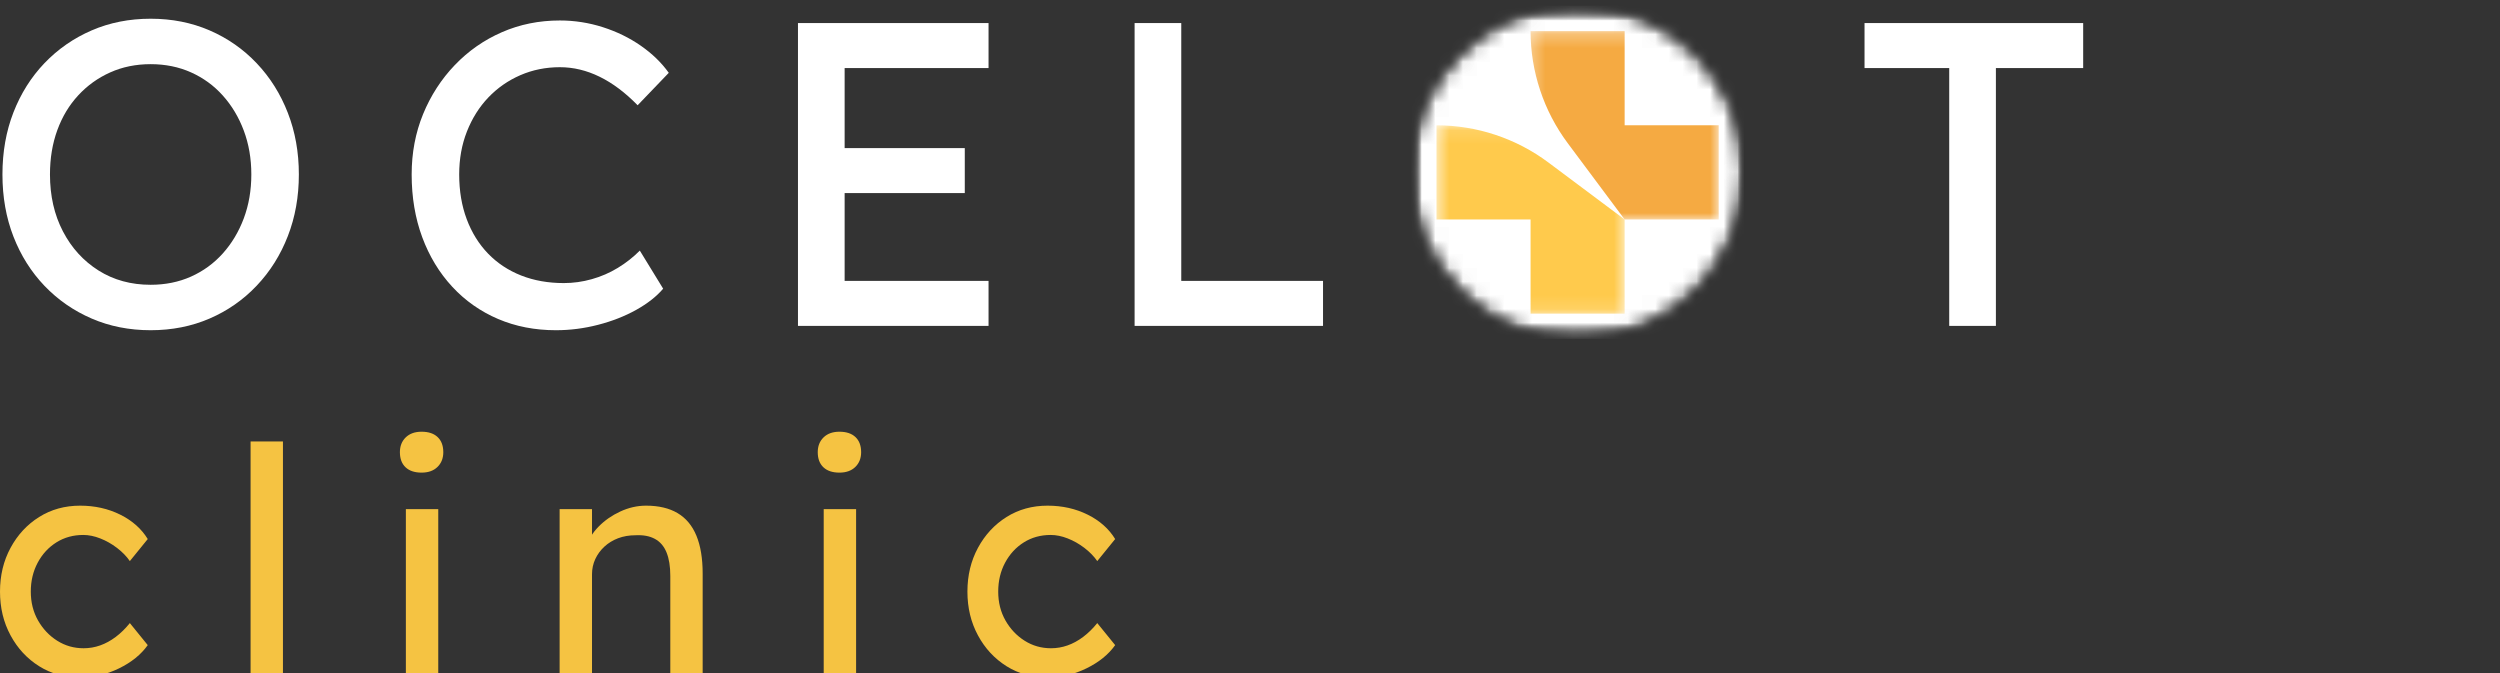 <?xml version="1.0" encoding="UTF-8"?> <svg xmlns="http://www.w3.org/2000/svg" width="182" height="49" viewBox="0 0 182 49" fill="none"><rect x="0" y="0" width="182" height="49" fill="#333333" stroke="none"/><g clip-path="url(#clip0_2087_3485)"><path d="M10.967 24.04C9.414 24.04 7.982 23.756 6.671 23.189C5.361 22.623 4.218 21.831 3.242 20.813C2.268 19.794 1.513 18.597 0.978 17.221C0.444 15.847 0.178 14.339 0.178 12.701C0.178 11.063 0.444 9.558 0.978 8.184C1.513 6.809 2.268 5.611 3.242 4.592C4.218 3.574 5.361 2.781 6.671 2.214C7.982 1.647 9.414 1.363 10.967 1.363C12.518 1.363 13.95 1.647 15.261 2.214C16.572 2.781 17.715 3.579 18.69 4.608C19.666 5.637 20.421 6.84 20.954 8.215C21.489 9.589 21.757 11.085 21.757 12.701C21.757 14.319 21.489 15.815 20.954 17.19C20.421 18.564 19.666 19.766 18.69 20.795C17.715 21.824 16.572 22.623 15.261 23.189C13.95 23.756 12.518 24.04 10.967 24.04ZM10.967 20.732C12.037 20.732 13.018 20.533 13.909 20.135C14.8 19.735 15.57 19.174 16.22 18.45C16.871 17.725 17.38 16.875 17.747 15.899C18.113 14.922 18.297 13.856 18.297 12.701C18.297 11.547 18.113 10.482 17.747 9.506C17.38 8.529 16.871 7.679 16.22 6.955C15.57 6.23 14.8 5.669 13.909 5.27C13.018 4.871 12.037 4.671 10.967 4.671C9.897 4.671 8.916 4.871 8.026 5.27C7.134 5.669 6.358 6.225 5.697 6.94C5.036 7.653 4.528 8.498 4.172 9.475C3.816 10.45 3.638 11.526 3.638 12.701C3.638 14.256 3.952 15.637 4.581 16.843C5.21 18.051 6.075 19 7.176 19.694C8.277 20.387 9.541 20.732 10.967 20.732Z" fill="white"></path><path d="M40.474 24.04C38.944 24.04 37.538 23.767 36.259 23.221C34.98 22.675 33.868 21.894 32.924 20.876C31.98 19.857 31.252 18.655 30.738 17.269C30.225 15.883 29.969 14.361 29.969 12.702C29.969 11.128 30.246 9.664 30.8 8.309C31.356 6.955 32.126 5.764 33.111 4.736C34.098 3.706 35.242 2.909 36.543 2.342C37.843 1.775 39.248 1.491 40.758 1.491C41.828 1.491 42.871 1.654 43.888 1.979C44.905 2.305 45.828 2.755 46.657 3.333C47.485 3.91 48.162 4.567 48.687 5.302L46.42 7.663C45.518 6.74 44.595 6.047 43.651 5.586C42.707 5.124 41.743 4.892 40.758 4.892C39.73 4.892 38.77 5.087 37.879 5.474C36.988 5.862 36.212 6.403 35.55 7.097C34.89 7.789 34.371 8.613 33.994 9.569C33.617 10.524 33.429 11.569 33.429 12.702C33.429 13.898 33.612 14.985 33.979 15.962C34.345 16.938 34.864 17.772 35.535 18.466C36.206 19.159 37.009 19.689 37.942 20.057C38.876 20.424 39.909 20.608 41.042 20.608C41.733 20.608 42.415 20.513 43.085 20.323C43.757 20.134 44.387 19.861 44.974 19.504C45.561 19.148 46.096 18.728 46.579 18.244L48.278 21.017C47.795 21.584 47.139 22.099 46.311 22.561C45.482 23.022 44.559 23.384 43.541 23.646C42.525 23.909 41.503 24.04 40.474 24.04Z" fill="white"></path><path d="M58.092 23.725V1.679H71.966V4.955H61.489V20.449H71.966V23.725H58.092ZM59.634 14.056V10.782H70.236V14.056H59.634Z" fill="white"></path><path d="M82.599 23.725V1.679H85.996V20.449H96.316V23.725H82.599Z" fill="white"></path><mask id="mask0_2087_3485" style="mask-type:luminance" maskUnits="userSpaceOnUse" x="102" y="0" width="25" height="25"><path d="M102.732 0.42H126.966V24.68H102.732V0.42Z" fill="white"></path></mask><g mask="url(#mask0_2087_3485)"><mask id="mask1_2087_3485" style="mask-type:luminance" maskUnits="userSpaceOnUse" x="102" y="0" width="25" height="25"><path d="M114.849 0.42C108.157 0.42 102.732 5.851 102.732 12.55C102.732 19.249 108.157 24.68 114.849 24.68C121.541 24.68 126.966 19.249 126.966 12.55C126.966 5.851 121.541 0.42 114.849 0.42Z" fill="white"></path></mask><g mask="url(#mask1_2087_3485)"><mask id="mask2_2087_3485" style="mask-type:luminance" maskUnits="userSpaceOnUse" x="102" y="0" width="26" height="25"><path d="M127.066 0.385H102.604V24.731H127.066V0.385Z" fill="white"></path></mask><g mask="url(#mask2_2087_3485)"><mask id="mask3_2087_3485" style="mask-type:luminance" maskUnits="userSpaceOnUse" x="102" y="0" width="25" height="25"><path d="M102.732 0.42H126.966V24.68H102.732V0.42Z" fill="white"></path></mask><g mask="url(#mask3_2087_3485)"><mask id="mask4_2087_3485" style="mask-type:luminance" maskUnits="userSpaceOnUse" x="102" y="0" width="25" height="25"><path d="M114.849 0.42C108.157 0.42 102.732 5.851 102.732 12.55C102.732 19.249 108.157 24.68 114.849 24.68C121.541 24.68 126.966 19.249 126.966 12.55C126.966 5.851 121.541 0.42 114.849 0.42Z" fill="white"></path></mask><g mask="url(#mask4_2087_3485)"><path d="M102.732 0.42H126.966V24.68H102.732V0.42Z" fill="white"></path></g></g></g></g></g><mask id="mask5_2087_3485" style="mask-type:luminance" maskUnits="userSpaceOnUse" x="104" y="9" width="15" height="14"><path d="M104.575 9.121H118.34V22.869H104.575V9.121Z" fill="white"></path></mask><g mask="url(#mask5_2087_3485)"><path d="M118.275 15.979V22.835H111.426V15.979H104.576V9.122C107.514 9.122 110.373 10.073 112.727 11.832L115.292 13.749L118.275 15.979Z" fill="#FFCA4C"></path></g><mask id="mask6_2087_3485" style="mask-type:luminance" maskUnits="userSpaceOnUse" x="111" y="2" width="15" height="14"><path d="M111.33 2.265H125.175V15.995H111.33V2.265Z" fill="white"></path></mask><g mask="url(#mask6_2087_3485)"><path d="M125.123 9.121V15.978H118.274L115.291 11.98L114.132 10.425C112.374 8.068 111.425 5.205 111.425 2.265H118.274V9.121H125.123Z" fill="#F5AA42"></path></g><path d="M141.903 23.725V4.955H135.738V1.679H151.655V4.955H145.301V23.725H141.903Z" fill="white"></path><path d="M5.836 49.323C4.721 49.323 3.725 49.049 2.848 48.5C1.971 47.949 1.277 47.201 0.767 46.253C0.255 45.306 0 44.245 0 43.069C0 41.892 0.255 40.831 0.767 39.885C1.277 38.938 1.971 38.189 2.848 37.638C3.725 37.088 4.721 36.812 5.836 36.812C6.905 36.812 7.877 37.031 8.753 37.466C9.631 37.902 10.298 38.494 10.756 39.243L9.453 40.847C9.208 40.495 8.895 40.175 8.514 39.885C8.132 39.594 7.728 39.365 7.3 39.198C6.872 39.029 6.46 38.945 6.064 38.945C5.332 38.945 4.681 39.125 4.108 39.484C3.536 39.842 3.081 40.335 2.745 40.961C2.41 41.588 2.242 42.29 2.242 43.069C2.242 43.848 2.417 44.547 2.767 45.166C3.119 45.785 3.584 46.278 4.164 46.645C4.744 47.011 5.385 47.193 6.087 47.193C6.499 47.193 6.9 47.125 7.289 46.987C7.678 46.85 8.056 46.644 8.422 46.37C8.789 46.094 9.132 45.758 9.453 45.36L10.756 46.965C10.269 47.651 9.57 48.216 8.662 48.659C7.754 49.102 6.812 49.323 5.836 49.323Z" fill="#F5C342"></path><path d="M18.242 49.095V32.138H20.598V49.095H18.242Z" fill="#F5C342"></path><path d="M29.547 49.095V37.065H31.905V49.095H29.547ZM30.691 34.407C30.187 34.407 29.798 34.277 29.525 34.018C29.25 33.758 29.113 33.392 29.113 32.919C29.113 32.476 29.254 32.117 29.536 31.843C29.819 31.567 30.204 31.429 30.691 31.429C31.195 31.429 31.584 31.558 31.858 31.818C32.134 32.078 32.272 32.445 32.272 32.919C32.272 33.362 32.13 33.721 31.847 33.995C31.565 34.27 31.18 34.407 30.691 34.407Z" fill="#F5C342"></path><path d="M40.74 49.095V37.065H43.098V39.54L42.687 39.815C42.839 39.28 43.136 38.787 43.579 38.336C44.022 37.886 44.547 37.52 45.157 37.238C45.768 36.955 46.394 36.812 47.035 36.812C47.951 36.812 48.714 36.993 49.324 37.352C49.934 37.712 50.392 38.258 50.696 38.992C51.001 39.725 51.154 40.648 51.154 41.762V49.095H48.798V41.923C48.798 41.236 48.707 40.667 48.523 40.216C48.34 39.766 48.057 39.437 47.676 39.231C47.294 39.024 46.821 38.936 46.257 38.967C45.799 38.967 45.38 39.04 44.998 39.184C44.617 39.329 44.284 39.532 44.002 39.793C43.72 40.053 43.498 40.354 43.338 40.697C43.178 41.041 43.098 41.411 43.098 41.809V49.095H41.932C41.733 49.095 41.534 49.095 41.335 49.095C41.136 49.095 40.938 49.095 40.74 49.095Z" fill="#F5C342"></path><path d="M59.966 49.095V37.065H62.324V49.095H59.966ZM61.11 34.407C60.606 34.407 60.217 34.277 59.944 34.018C59.669 33.758 59.532 33.392 59.532 32.919C59.532 32.476 59.673 32.117 59.955 31.843C60.237 31.567 60.623 31.429 61.11 31.429C61.614 31.429 62.003 31.558 62.277 31.818C62.553 32.078 62.691 32.445 62.691 32.919C62.691 33.362 62.549 33.721 62.266 33.995C61.984 34.27 61.599 34.407 61.11 34.407Z" fill="#F5C342"></path><path d="M76.264 49.323C75.149 49.323 74.153 49.049 73.275 48.5C72.399 47.949 71.705 47.201 71.194 46.253C70.683 45.306 70.428 44.245 70.428 43.069C70.428 41.892 70.683 40.831 71.194 39.885C71.705 38.938 72.399 38.189 73.275 37.638C74.153 37.088 75.149 36.812 76.264 36.812C77.332 36.812 78.305 37.031 79.181 37.466C80.058 37.902 80.726 38.494 81.184 39.243L79.881 40.847C79.636 40.495 79.323 40.175 78.942 39.885C78.56 39.594 78.156 39.365 77.728 39.198C77.3 39.029 76.888 38.945 76.492 38.945C75.76 38.945 75.108 39.125 74.536 39.484C73.964 39.842 73.509 40.335 73.173 40.961C72.837 41.588 72.67 42.29 72.67 43.069C72.67 43.848 72.845 44.547 73.195 45.166C73.546 45.785 74.012 46.278 74.592 46.645C75.171 47.011 75.812 47.193 76.514 47.193C76.927 47.193 77.328 47.125 77.717 46.987C78.106 46.85 78.484 46.644 78.85 46.37C79.217 46.094 79.56 45.758 79.881 45.36L81.184 46.965C80.696 47.651 79.998 48.216 79.089 48.659C78.182 49.102 77.24 49.323 76.264 49.323Z" fill="#F5C342"></path></g><defs><clipPath id="clip0_2087_3485"><rect width="182" height="49" fill="white"></rect></clipPath></defs></svg> 